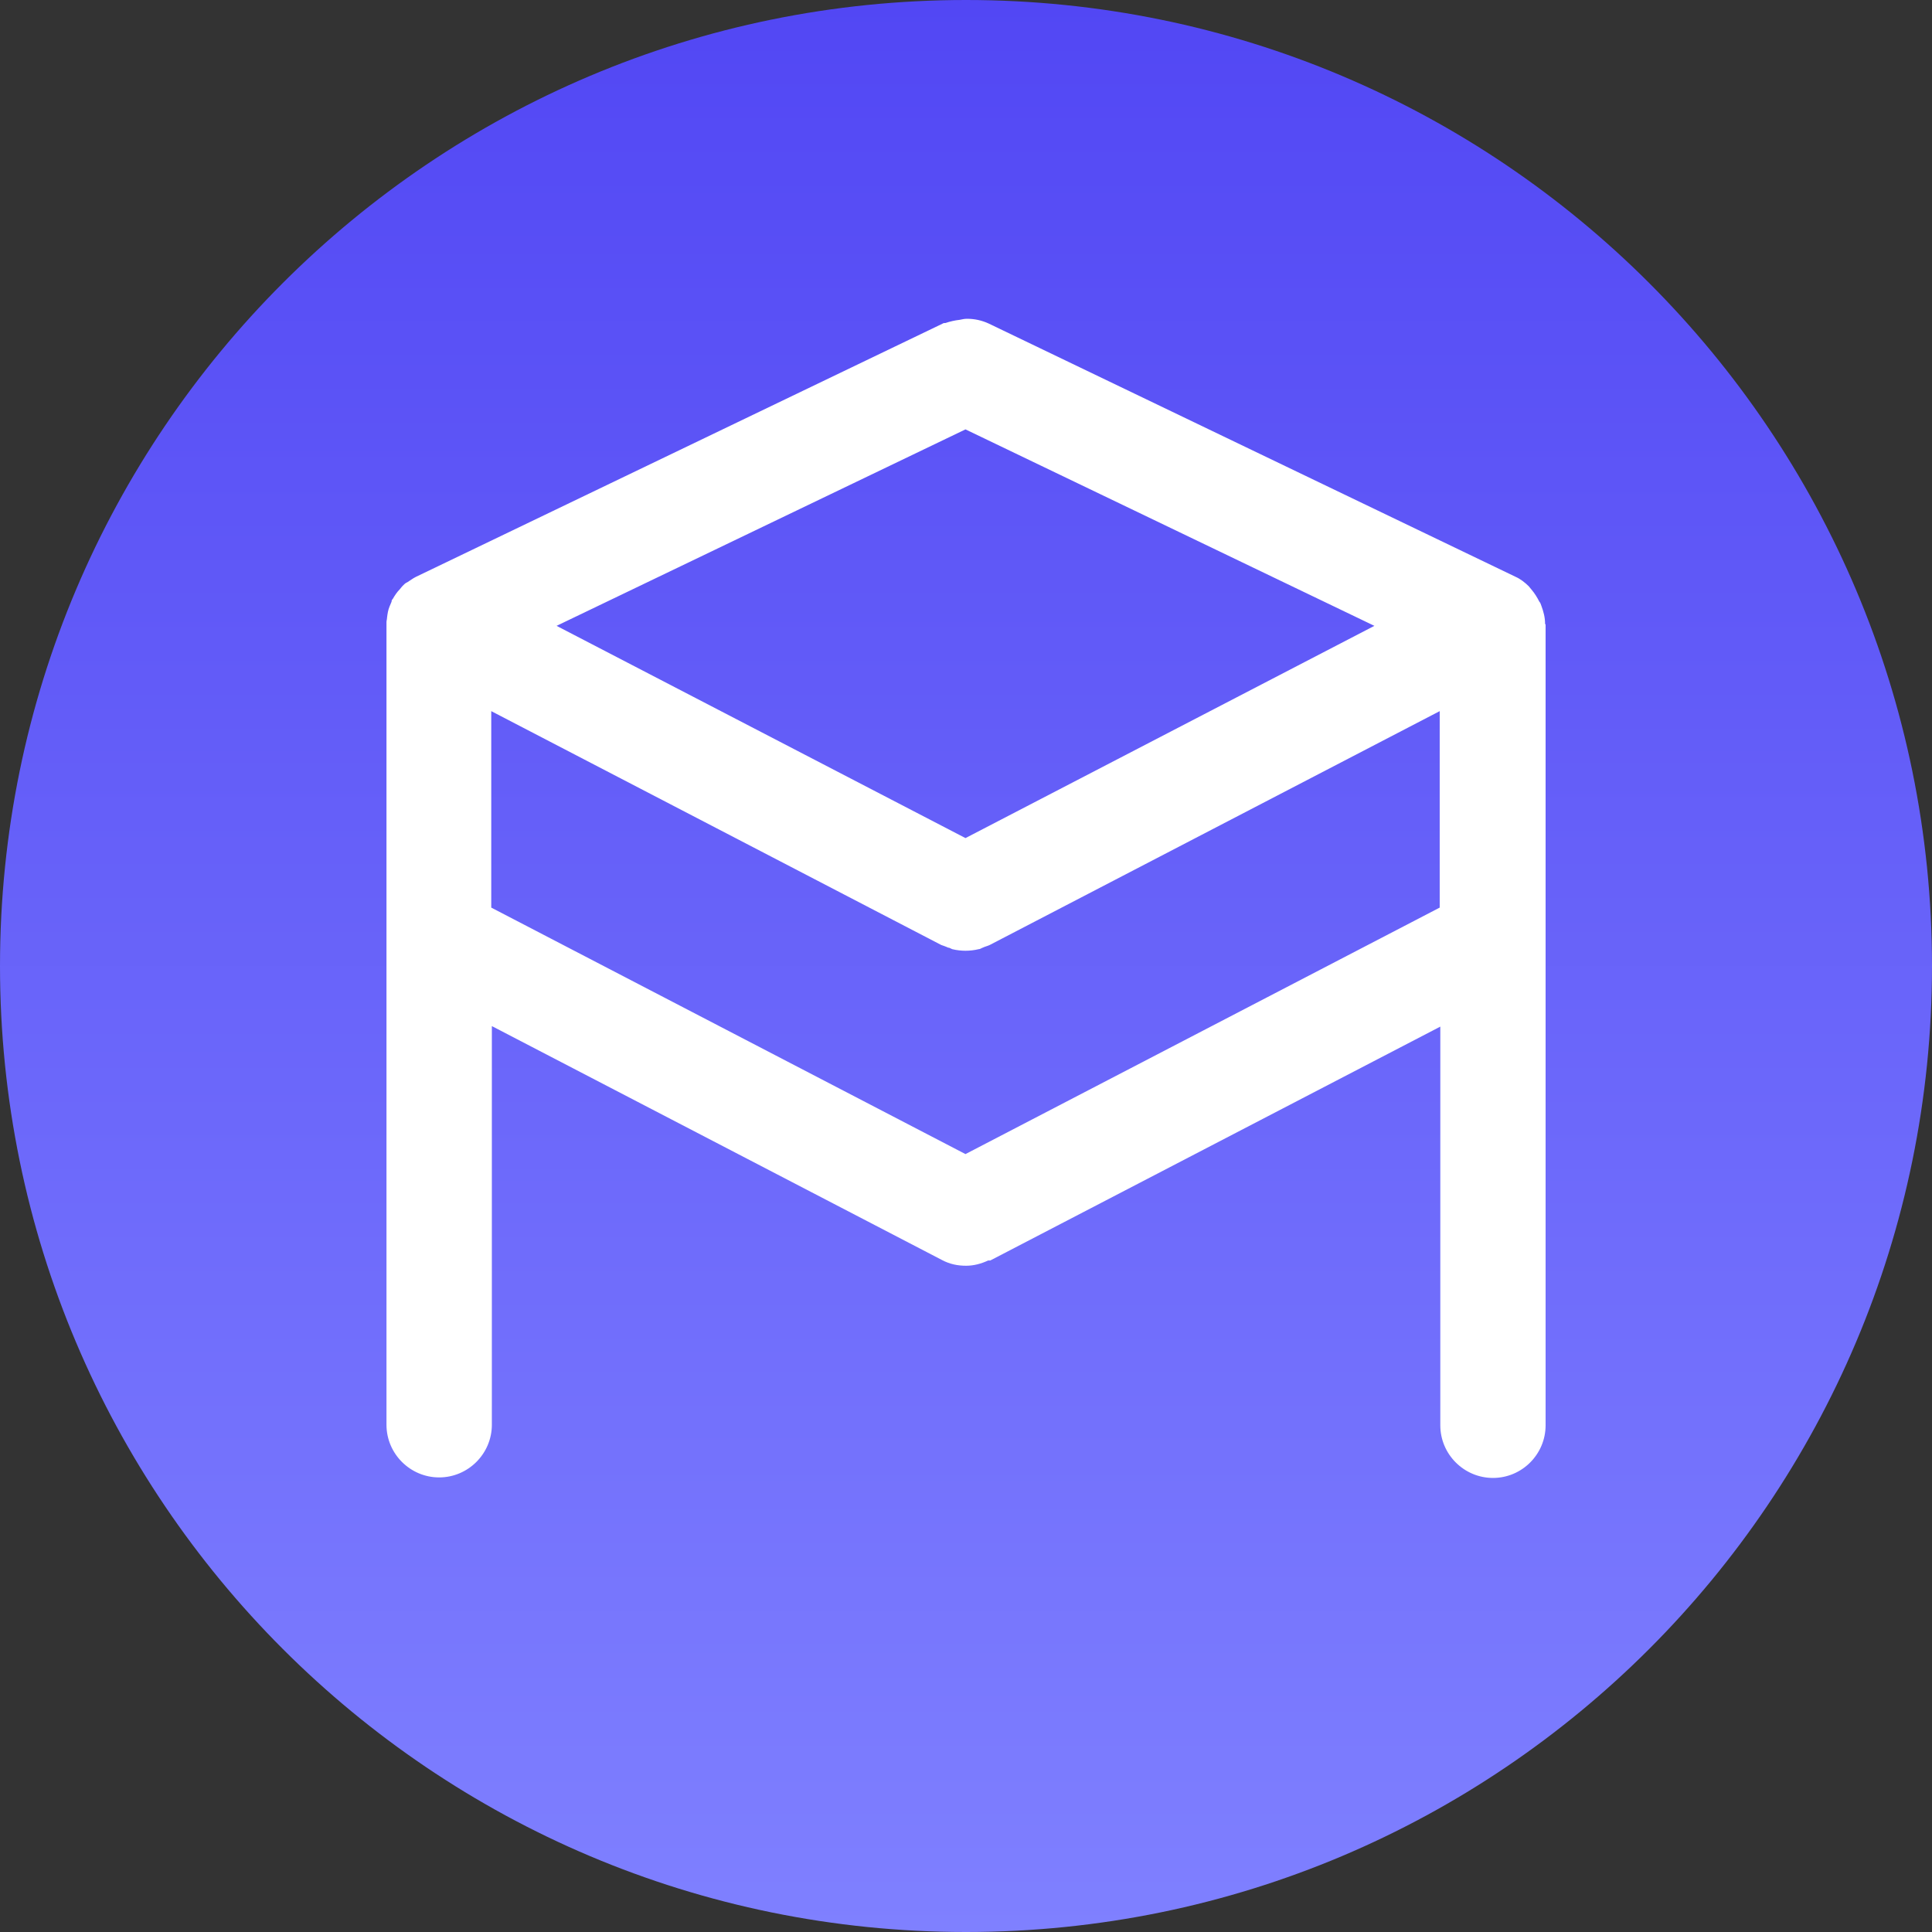 <svg height="48" width="48" viewBox="0 0 48 48" fill="none" xmlns="http://www.w3.org/2000/svg">
  <rect x="0" y="0" width="48" height="48" fill="#333333" stroke="none"/>
  <g clip-path="url(#clip0_6405_165)">
    <path d="M24 48c13.256 0 24-10.744 24-24S37.256 0 24 0 0 10.744 0 24s10.744 24 24 24Z" fill="url(#paint0_linear_6405_165)"></path>
    <path d="M38.387 15.496c0-.157-.039-.301-.092-.445-.013-.039-.026-.079-.052-.105-.052-.105-.118-.209-.196-.301-.026-.026-.039-.052-.065-.079-.092-.092-.209-.183-.327-.235L24.563 8.038c-.17-.079-.353-.118-.537-.118-.066 0-.118.013-.183.026-.118.013-.236.039-.353.079-.026 0-.052 0-.066.013L10.333 14.332c-.079.039-.144.092-.209.131-.026.013-.052.026-.079.052-.013.013-.039.039-.052.052-.026.026-.039.052-.065.079-.065.065-.118.144-.17.235 0 0-.026.026-.026.039 0 .013-0.0.026-.013.052-.013.026-.026.065-.039.092-.039.092-.052.183-.065.288 0 .039-.013.066-.013.105V35.398c0 .72.589 1.308 1.309 1.308.72 0 1.309-.589 1.309-1.308v-9.905l11.18 5.81c.196.105.393.144.602.144.196 0 .38-.052.55-.131h.052l11.18-5.81v9.905c0 .72.589 1.308 1.309 1.308S38.4 36.131 38.4 35.411V15.522l-.013-.026Zm-14.4-4.828 10.159 4.881-10.159 5.273-10.159-5.273 10.159-4.881Zm0 18.005L12.205 22.549v-4.881l11.18 5.81s.118.039.17.065c.039 0 .066.026.105.039.105.026.223.039.327.039.105 0 .223-.013.327-.039.039 0 .065-.026.105-.039.052-.026.118-.039.17-.065l11.18-5.81v4.881l-11.782 6.124Z" fill="#fff"></path>
  </g>
  <defs>
    <linearGradient gradientUnits="userSpaceOnUse" y2="48" y1="0" x2="24" x1="24" id="paint0_linear_6405_165">
      <stop stop-color="#5247F4"></stop>
      <stop stop-color="#7F80FF" offset="1"></stop>
    </linearGradient>
    <clipPath id="clip0_6405_165">
      <path d="M0 0h48v48H0z" fill="#fff"></path>
    </clipPath>
  </defs>
</svg>

